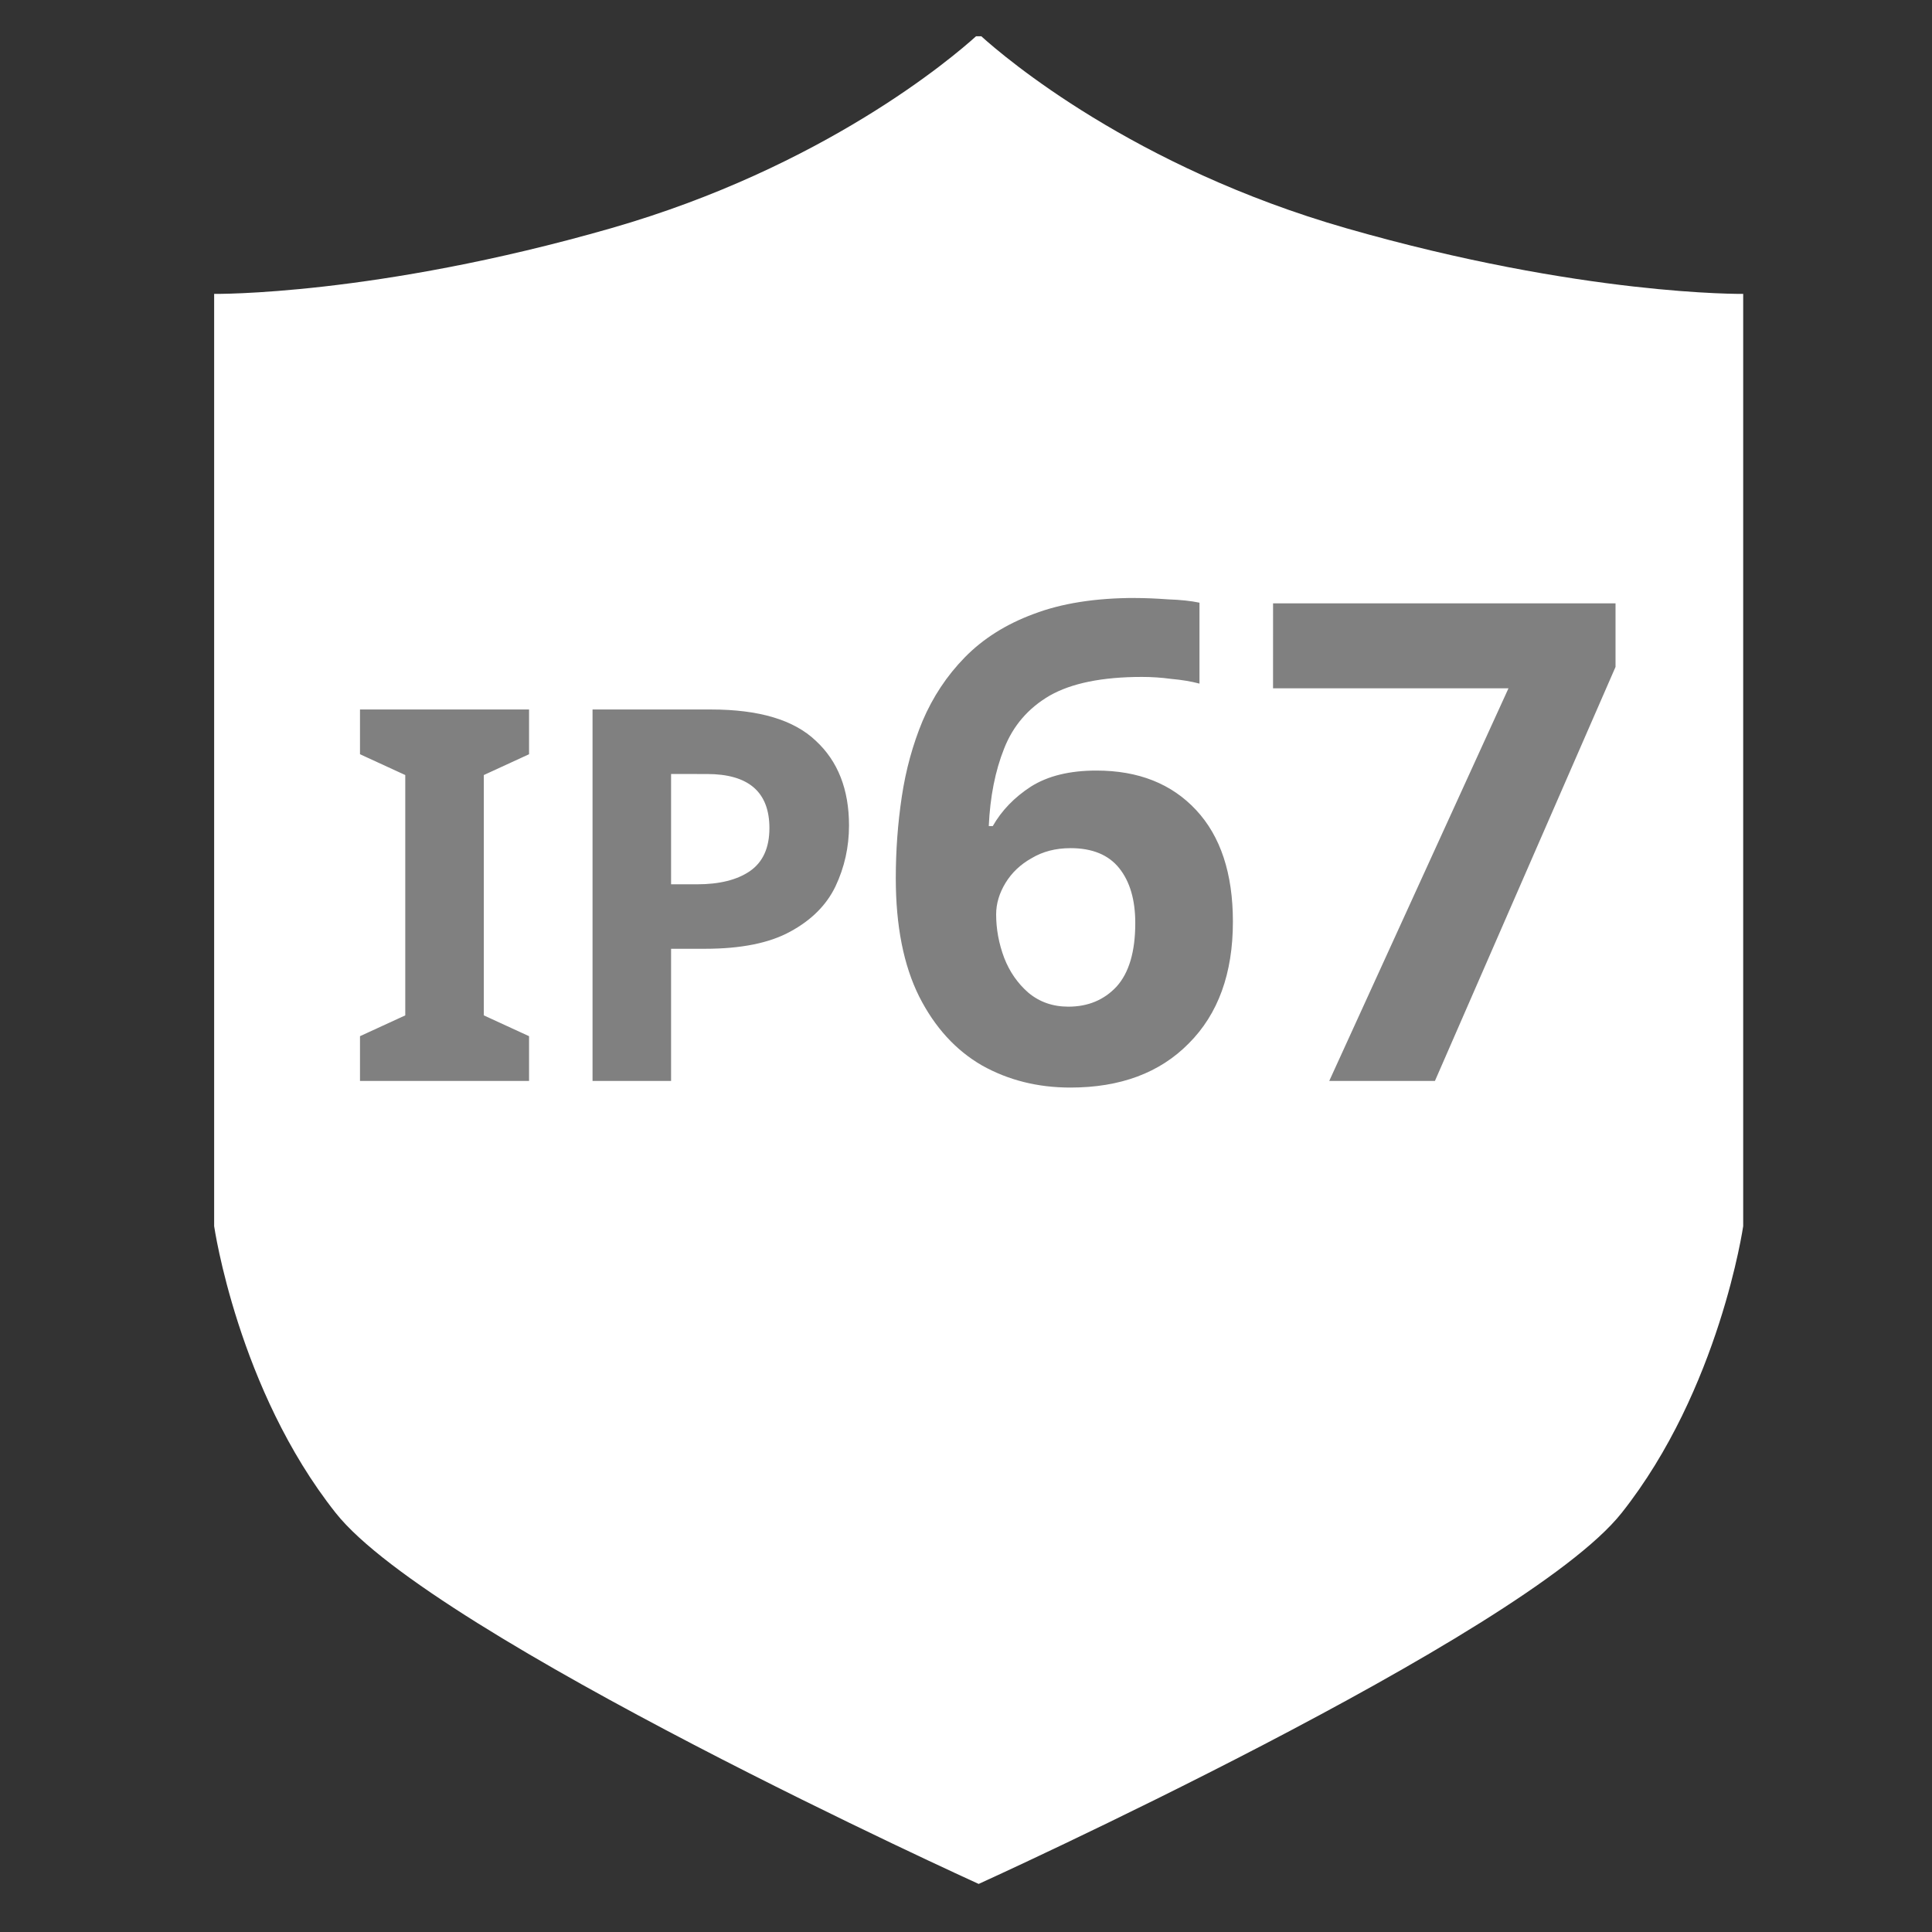 <?xml version="1.0" encoding="UTF-8" standalone="no"?>
<!-- Created with Inkscape (http://www.inkscape.org/) -->

<svg
   width="300"
   height="300"
   viewBox="0 0 79.375 79.375"
   version="1.1"
   id="svg5"
   sodipodi:docname="67.svg"
   inkscape:version="1.4.2 (f4327f4, 2025-05-13)"
   xmlns:inkscape="http://www.inkscape.org/namespaces/inkscape"
   xmlns:sodipodi="http://sodipodi.sourceforge.net/DTD/sodipodi-0.dtd"
   xmlns="http://www.w3.org/2000/svg"
   xmlns:svg="http://www.w3.org/2000/svg">
  <rect x="0" y="0" width="79.375" height="79.375" fill="#333333" stroke="none"/>
  <sodipodi:namedview
     id="namedview1"
     pagecolor="#ffffff"
     bordercolor="#000000"
     borderopacity="0.25"
     inkscape:showpageshadow="2"
     inkscape:pageopacity="0.0"
     inkscape:pagecheckerboard="0"
     inkscape:deskcolor="#d1d1d1"
     inkscape:zoom="2.7166667"
     inkscape:cx="150.18405"
     inkscape:cy="150"
     inkscape:window-width="1920"
     inkscape:window-height="1017"
     inkscape:window-x="1912"
     inkscape:window-y="-8"
     inkscape:window-maximized="1"
     inkscape:current-layer="svg5" />
  <defs
     id="defs2" />
  <rect
     style="fill:#808080;stroke-width:0.254"
     id="rect1"
     width="59.117"
     height="32.237"
     x="10.21"
     y="18.62" />
  <path
     id="path300-3"
     style="display:inline;fill:#ffffff;stroke:none;stroke-width:0.271px;stroke-linecap:butt;stroke-linejoin:miter;stroke-opacity:1"
     d="m 40.099,1.491 c -0.977,0.882 -6.252,5.376 -14.991,7.885 C 15.396,12.164 8.798,12.074 8.798,12.074 v 38.301 c 0,0 0.97,6.706 4.995,11.784 4.025,5.078 26.415,15.241 26.415,15.241 0,0 22.39,-10.163 26.415,-15.241 4.025,-5.078 4.995,-11.784 4.995,-11.784 V 12.074 c 1e-5,0 -6.598,0.09 -16.309,-2.698 -8.74,-2.509 -14.015,-7.003 -14.992,-7.885 z m 6.543,23.078 c 0.385,0 0.834,0.018 1.347,0.055 0.513,0.018 0.943,0.064 1.291,0.137 v 3.325 c -0.348,-0.092 -0.733,-0.156 -1.154,-0.193 -0.403,-0.055 -0.806,-0.082 -1.209,-0.082 -1.63,0 -2.895,0.257 -3.793,0.769 -0.879,0.513 -1.502,1.237 -1.869,2.171 -0.366,0.916 -0.577,1.978 -0.632,3.187 h 0.165 c 0.366,-0.641 0.888,-1.181 1.566,-1.621 0.696,-0.44 1.594,-0.659 2.693,-0.659 1.722,0 3.087,0.54 4.094,1.621 1.008,1.081 1.512,2.611 1.512,4.589 0,2.125 -0.605,3.792 -1.814,5.001 -1.191,1.209 -2.812,1.813 -4.864,1.813 -1.337,0 -2.546,-0.302 -3.627,-0.907 -1.081,-0.623 -1.942,-1.566 -2.583,-2.83 -0.641,-1.282 -0.962,-2.904 -0.962,-4.864 0,-1.136 0.082,-2.254 0.247,-3.353 0.165,-1.099 0.449,-2.134 0.852,-3.105 0.421,-0.989 0.998,-1.86 1.731,-2.611 0.751,-0.769 1.694,-1.365 2.83,-1.786 1.154,-0.44 2.547,-0.659 4.177,-0.659 z m 5.661,0.22 h 14.07 v 2.611 l -7.42,17.01 h -4.342 l 7.364,-16.131 h -9.673 z m -37.513,4.36 h 6.946 v 1.838 l -1.859,0.855 v 9.874 l 1.859,0.855 v 1.838 h -6.946 v -1.838 l 1.86,-0.855 v -9.874 l -1.86,-0.855 z m 9.554,0 h 4.873 c 1.966,0 3.398,0.427 4.296,1.282 0.912,0.841 1.368,2.002 1.368,3.484 0,0.883 -0.185,1.717 -0.556,2.501 -0.37,0.769 -0.99,1.389 -1.859,1.859 -0.855,0.47 -2.023,0.705 -3.505,0.705 h -1.39 v 5.429 h -3.227 z m 3.227,2.65 v 4.532 h 1.069 c 0.912,0 1.632,-0.178 2.159,-0.534 0.541,-0.37 0.812,-0.962 0.812,-1.774 0,-1.482 -0.855,-2.223 -2.565,-2.223 z m 16.406,3.047 c -0.605,0 -1.136,0.138 -1.594,0.412 -0.458,0.256 -0.815,0.595 -1.072,1.016 -0.256,0.421 -0.385,0.852 -0.385,1.292 0,0.605 0.11,1.2 0.33,1.786 0.22,0.568 0.55,1.044 0.99,1.429 0.458,0.385 1.007,0.577 1.648,0.577 0.806,0 1.466,-0.275 1.979,-0.824 0.513,-0.568 0.769,-1.438 0.769,-2.611 0,-0.953 -0.22,-1.704 -0.659,-2.254 -0.44,-0.55 -1.108,-0.824 -2.006,-0.824 z" />
</svg>
